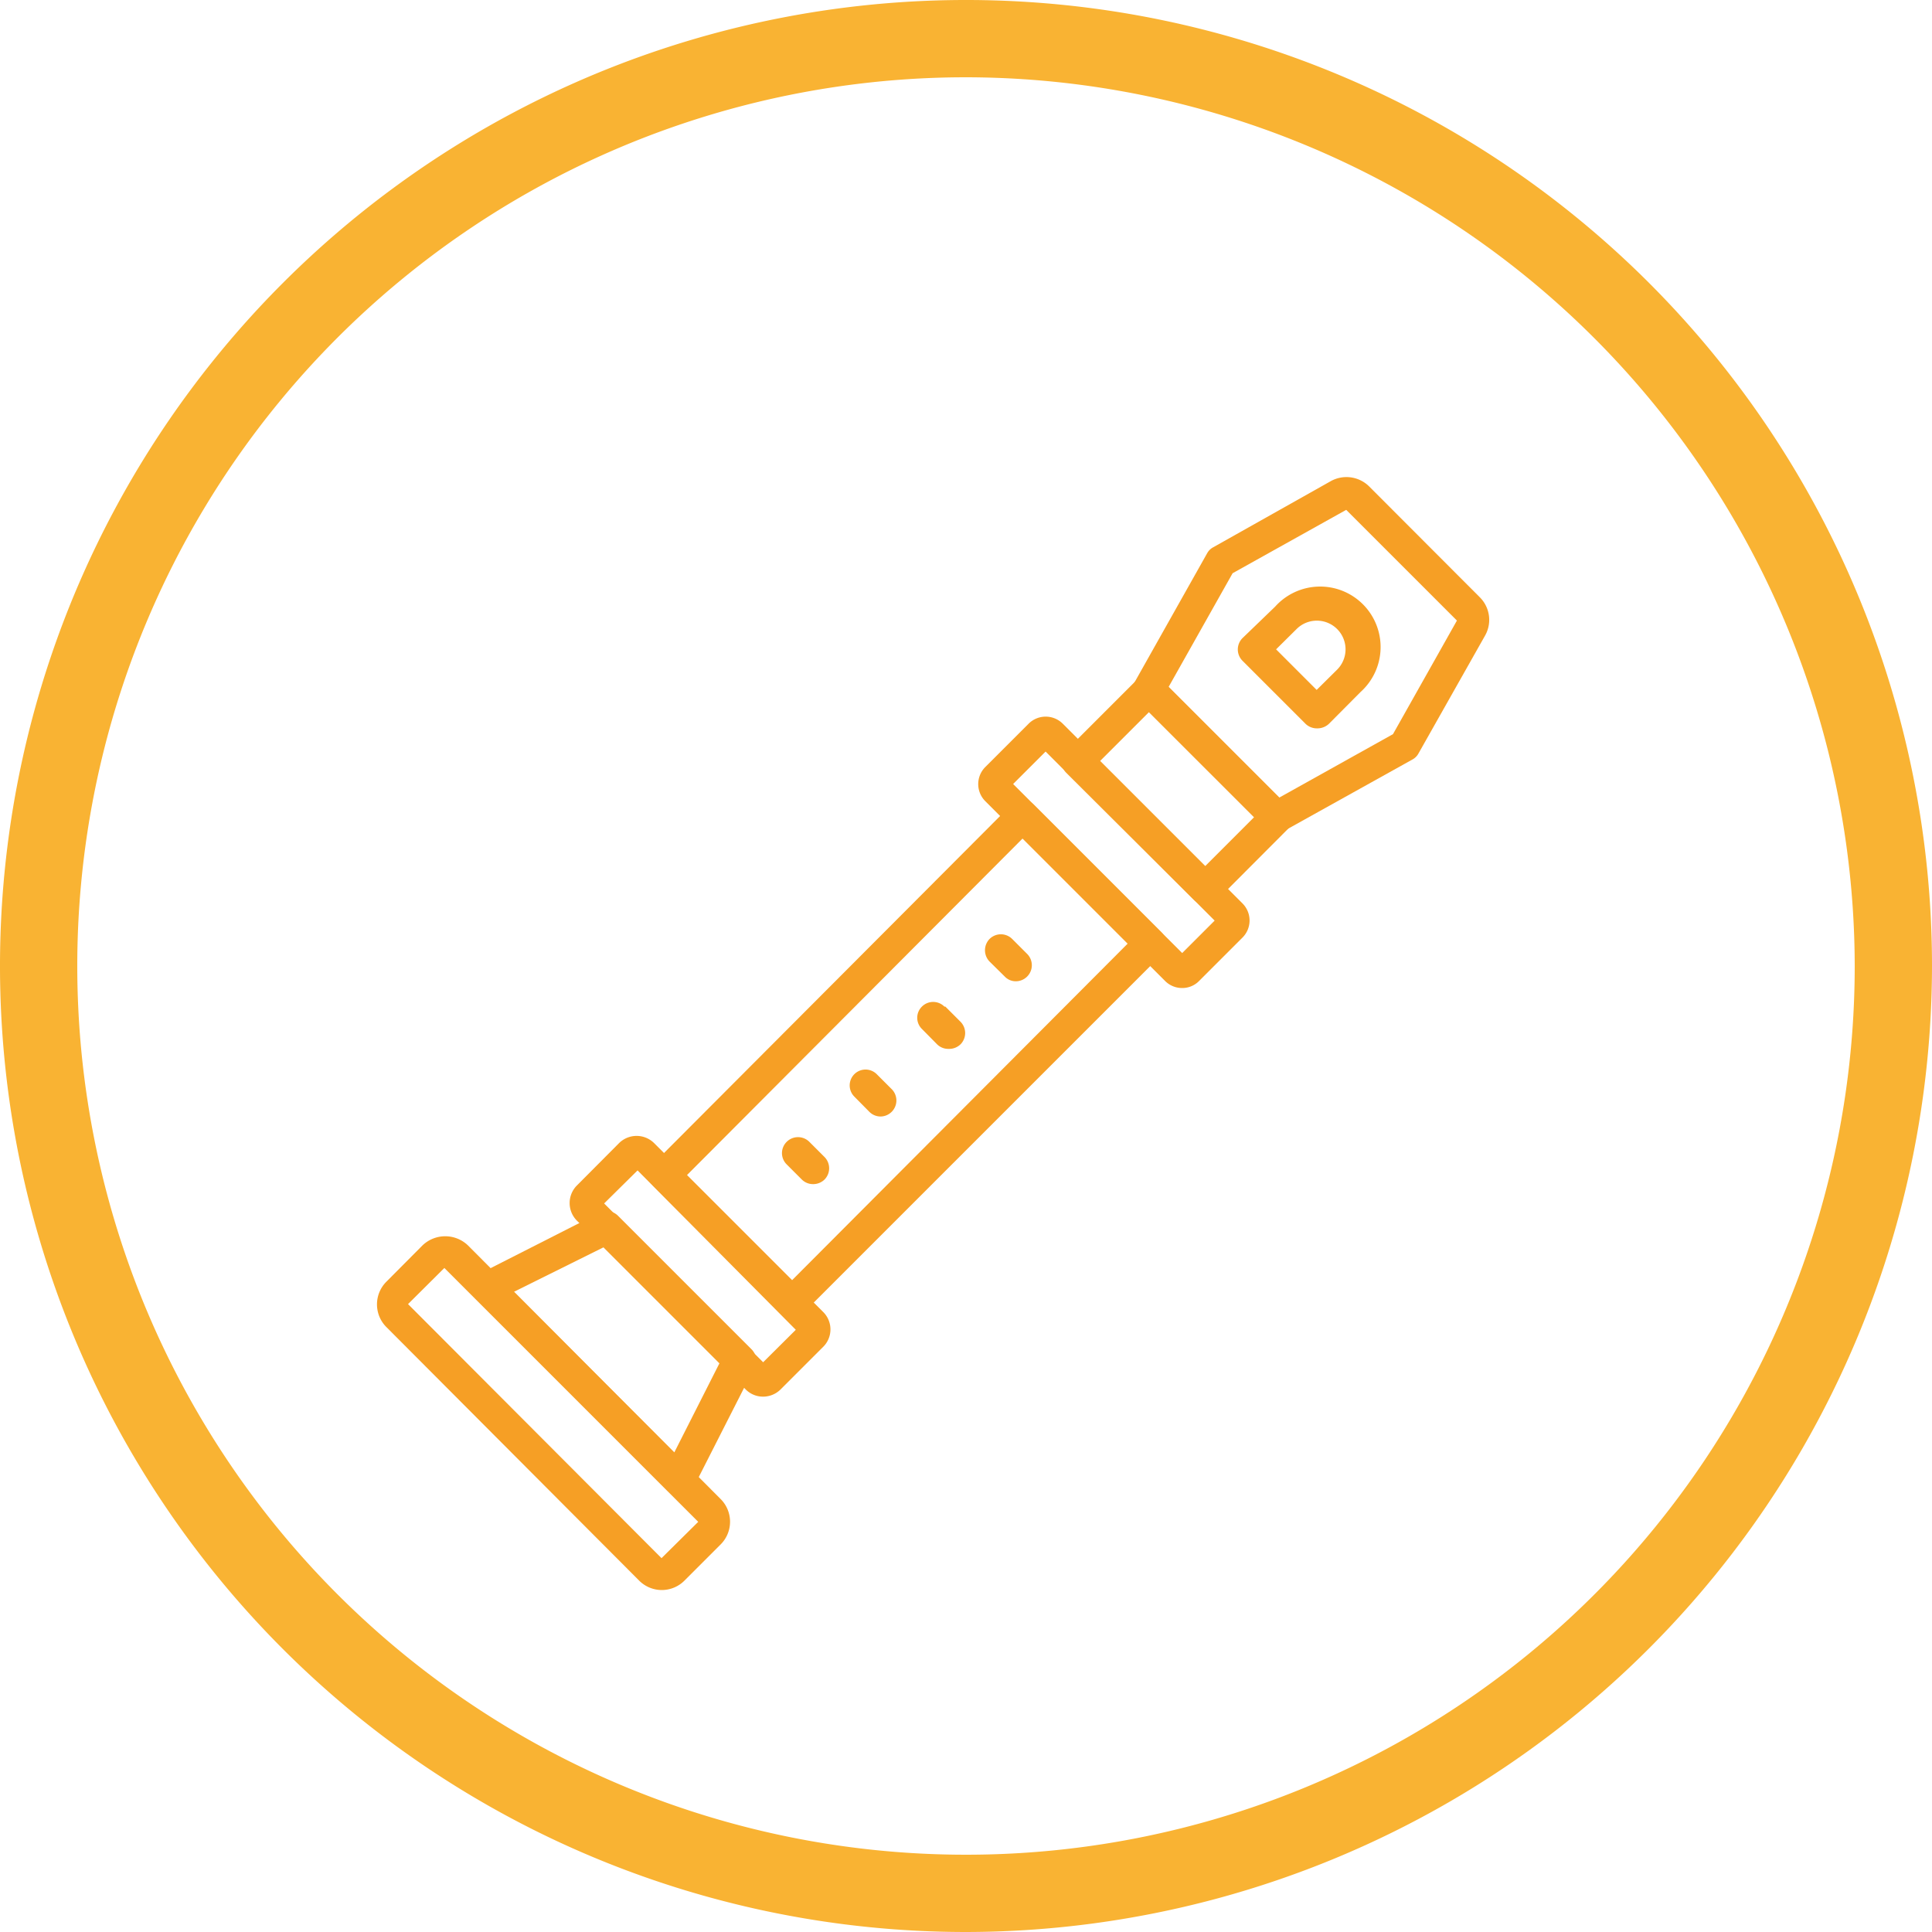 <?xml version="1.0" ?><svg id="Calque_1" data-name="Calque 1" xmlns="http://www.w3.org/2000/svg" viewBox="0 0 100 100"><defs><style>.cls-1{fill:#f69f25;}.cls-2{fill:none;}.cls-3{fill:#f9b333;}</style></defs><g id="Groupe_155" data-name="Groupe 155"><g id="_003-flute" data-name=" 003-flute"><path id="Tracé_64" data-name="Tracé 64" class="cls-1" d="M34.26,82.3a1.66,1.66,0,0,1-1.18-.49L20,68.69a1.66,1.66,0,0,1,0-2.35l1.87-1.88a1.7,1.7,0,0,1,2.35,0L37.3,77.59a1.66,1.66,0,0,1,0,2.35l-1.87,1.87a1.66,1.66,0,0,1-1.17.49ZM23,65.63,21.12,67.5,34.24,80.65l1.9-1.88Z"/><path id="Tracé_65" data-name="Tracé 65" class="cls-1" d="M39.5,72.29a1.26,1.26,0,0,1-.9-.37l-8.75-8.75a1.29,1.29,0,0,1,0-1.8l2.2-2.21a1.29,1.29,0,0,1,1.8,0l8.76,8.75a1.27,1.27,0,0,1,0,1.8l-2.2,2.2a1.29,1.29,0,0,1-.9.38Zm-8.23-10,8.23,8.22,1.69-1.68L33,60.58Z"/><path id="Tracé_66" data-name="Tracé 66" class="cls-1" d="M61.19,51.14a1.24,1.24,0,0,1-.89-.37L51,41.47a1.25,1.25,0,0,1,0-1.77h0l2.24-2.24a1.25,1.25,0,0,1,1.77,0l9.3,9.3a1.25,1.25,0,0,1,0,1.77l-2.24,2.24A1.22,1.22,0,0,1,61.19,51.14ZM52.44,40.58l8.75,8.75,1.68-1.68L54.12,38.9Z"/><path id="Tracé_67" data-name="Tracé 67" class="cls-1" d="M62.38,46.82a.83.83,0,0,1-.58-.24L55.19,40a.82.82,0,0,1,0-1.16l3.7-3.7a.82.82,0,0,1,1.16,0l6.61,6.61a.82.82,0,0,1,0,1.16L63,46.58A.83.83,0,0,1,62.38,46.82Zm-5.44-7.43,5.44,5.44,2.53-2.53-5.44-5.44Z"/><path id="Tracé_68" data-name="Tracé 68" class="cls-1" d="M66.08,43.12a.78.78,0,0,1-.58-.24l-6.62-6.61a.82.82,0,0,1-.13-1l3.73-6.63a.77.77,0,0,1,.31-.31l6.08-3.42a1.67,1.67,0,0,1,2,.27l5.72,5.73a1.65,1.65,0,0,1,.27,2L73.42,39a.77.77,0,0,1-.31.31L66.48,43a.79.79,0,0,1-.4.1Zm-5.59-7.57,5.73,5.73L72.1,38l3.31-5.88-5.73-5.73L63.8,29.67Z"/><path id="Tracé_69" data-name="Tracé 69" class="cls-1" d="M41,68.24a.86.86,0,0,1-.58-.24l-6.6-6.61a.82.82,0,0,1,0-1.16L52.35,41.65a.82.82,0,0,1,1.16,0l6.61,6.61a.82.82,0,0,1,0,1.16L41.54,68A.87.87,0,0,1,41,68.24Zm-5.44-7.42L41,66.26,58.37,48.84,52.93,43.4Z"/><path id="Tracé_70" data-name="Tracé 70" class="cls-1" d="M35.12,77.38a.82.82,0,0,1-.59-.24l-9.9-9.91a.81.81,0,0,1,0-1.16,1.37,1.37,0,0,1,.21-.15L31,62.79a.83.83,0,0,1,1,.15l6.88,6.88a.82.82,0,0,1,.15,1l-3.13,6.16a.8.8,0,0,1-.6.44ZM26.59,66.87l8.31,8.31,2.34-4.62-6-6Z"/><path id="Tracé_71" data-name="Tracé 71" class="cls-1" d="M68.15,37.7a.84.84,0,0,1-.58-.24L64.31,34.2a.83.83,0,0,1,0-1.17L66,31.4a3.13,3.13,0,1,1,4.42,4.42h0l-1.63,1.64a.87.87,0,0,1-.59.24Zm-2.1-4.09,2.1,2.1,1.06-1.05a1.48,1.48,0,0,0-2.1-2.1h0Z"/><path id="Tracé_72" data-name="Tracé 72" class="cls-1" d="M52.59,50.79a.78.78,0,0,1-.58-.24l-.79-.78a.84.84,0,0,1,0-1.17.83.83,0,0,1,1.17,0l0,0,.79.79a.83.83,0,0,1-.58,1.4Z"/><path id="Tracé_73" data-name="Tracé 73" class="cls-1" d="M49.08,54.29a.82.82,0,0,1-.58-.24l-.78-.79a.81.81,0,0,1,0-1.16.82.82,0,0,1,1.16,0l.05,0,.79.79a.83.83,0,0,1,0,1.16.84.84,0,0,1-.58.24Z"/><path id="Tracé_74" data-name="Tracé 74" class="cls-1" d="M45.58,57.79a.82.82,0,0,1-.58-.24l-.78-.79a.82.82,0,1,1,1.16-1.16l.79.79a.83.83,0,0,1-.58,1.4Z"/><path id="Tracé_75" data-name="Tracé 75" class="cls-1" d="M42.08,61.29a.82.82,0,0,1-.58-.24l-.78-.78a.82.82,0,0,1,0-1.17.83.83,0,0,1,1.17,0h0l.79.79a.83.83,0,0,1,0,1.16.84.84,0,0,1-.58.24Z"/></g><g id="Ellipse_3" data-name="Ellipse 3"><circle class="cls-2" cx="50" cy="50" r="50"/><path class="cls-3" d="M50,100a50,50,0,1,1,50-50A50.06,50.06,0,0,1,50,100ZM50,4A46,46,0,1,0,96,50,46.06,46.06,0,0,0,50,4Z"/></g></g></svg>